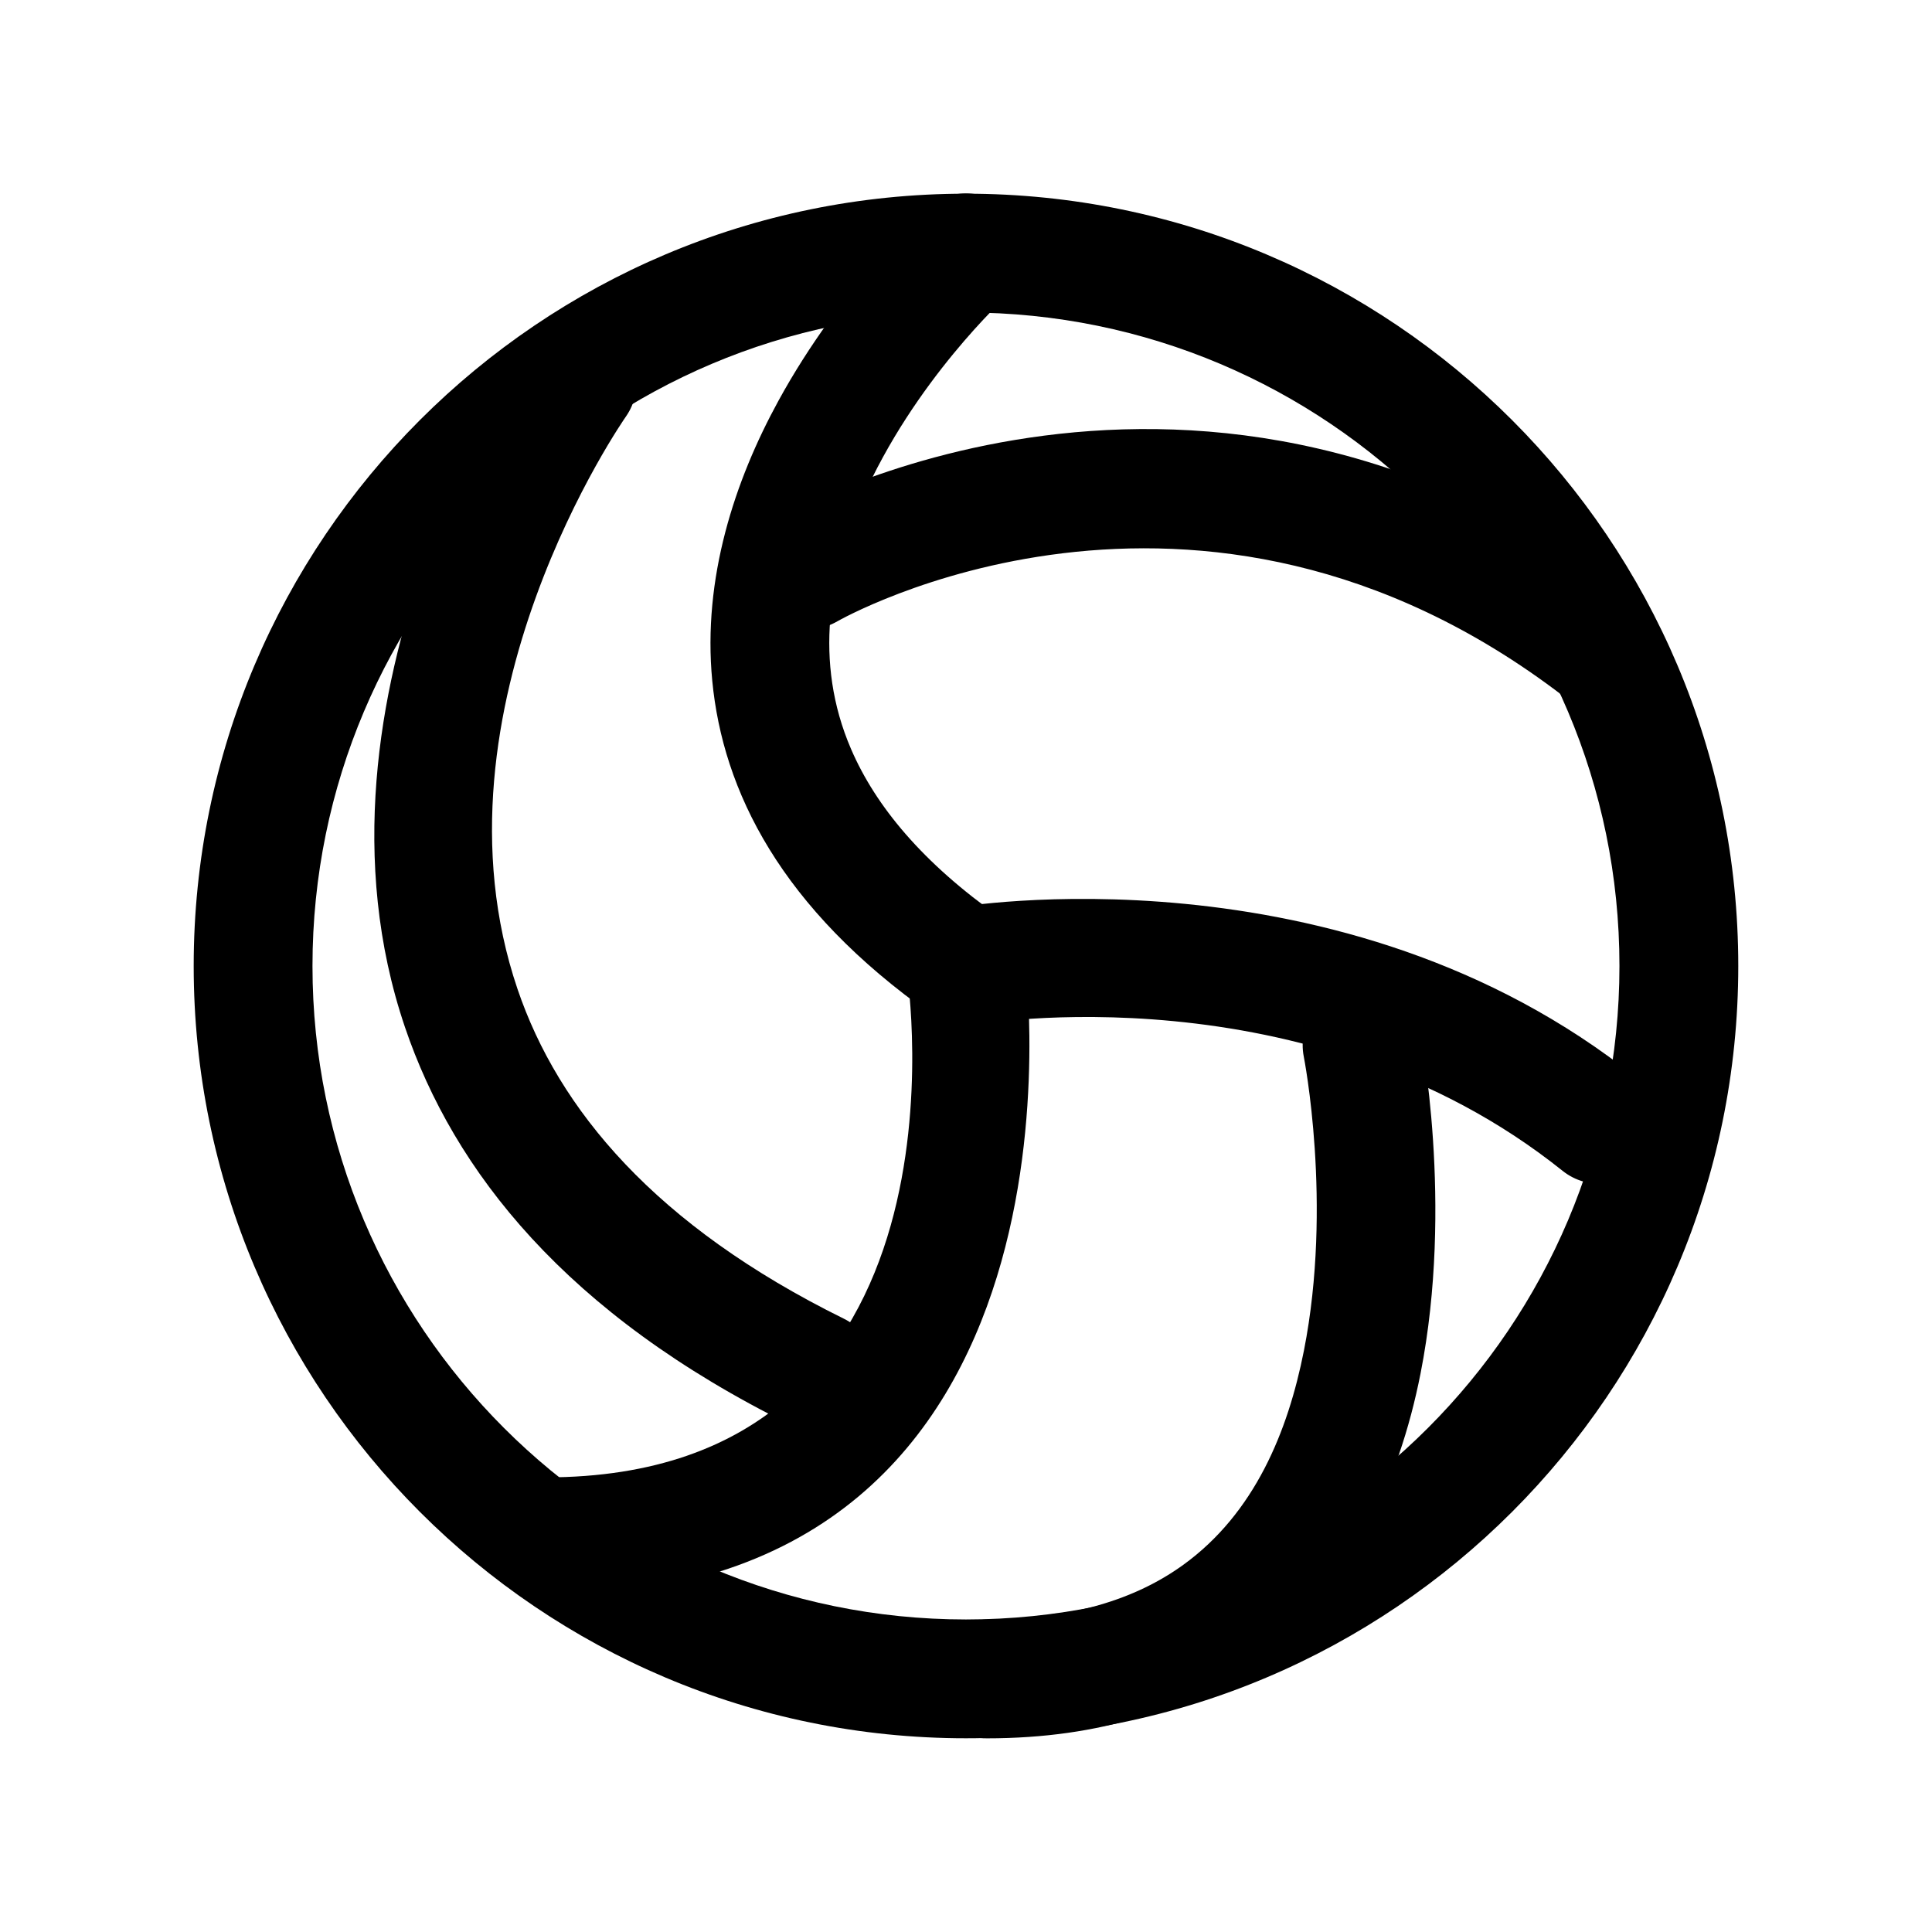 <?xml version="1.0" encoding="UTF-8"?>
<!-- Uploaded to: ICON Repo, www.iconrepo.com, Generator: ICON Repo Mixer Tools -->
<svg fill="#000000" width="800px" height="800px" version="1.1" viewBox="144 144 512 512" xmlns="http://www.w3.org/2000/svg">
 <g fill-rule="evenodd">
  <path d="m389.38 199.37s-22.48 20.461-39.09 50.848c-11.594 21.184-20.145 47.062-17.535 74.184 2.801 29.168 18.137 60.312 58.191 88.48 7.094 4.992 16.934 3.289 21.93-3.82 5-7.106 3.281-16.93-3.828-21.938-20.457-14.387-32.961-29.426-39.504-44.605-10.062-23.348-5.598-46.527 2.852-65.973 13.723-31.543 38.215-53.91 38.215-53.91 6.422-5.871 6.871-15.832 1.012-22.25-5.856-6.418-15.816-6.867-22.242-1.016z"/>
  <path d="m284.02 236.45s-62.707 91.457-32.688 179.8c12.918 38.043 42.598 75.988 102.37 105.46 7.797 3.836 17.242 0.637 21.074-7.16 3.848-7.793 0.652-17.242-7.144-21.078-49.98-24.641-75.676-55.527-86.48-87.348-25.367-74.664 28.734-151.75 28.734-151.75 4.965-7.141 3.18-16.949-3.965-21.906-7.148-4.953-16.953-3.164-21.898 3.977z"/>
  <path d="m402.68 415.51s87.887-15.297 155.42 38.77c6.785 5.422 16.695 4.32 22.121-2.461 5.445-6.777 4.348-16.691-2.438-22.129-78.441-62.789-180.46-45.203-180.46-45.203-8.57 1.48-14.324 9.637-12.832 18.203 1.48 8.555 9.637 14.301 18.191 12.82z"/>
  <path d="m365.92 308.65s95.117-54.703 192.43 19.875c6.906 5.281 16.797 3.977 22.07-2.926 5.289-6.898 3.984-16.777-2.918-22.059-114.92-88.086-227.4-22.113-227.4-22.113-7.508 4.371-10.066 14.008-5.703 21.527 4.363 7.504 14.016 10.066 21.52 5.695z"/>
  <path d="m384.4 402.21s20.25 133.31-95.805 133.31c-8.688 0-15.73 7.055-15.73 15.746 0 8.688 7.043 15.742 15.73 15.742 149.55 0 127-169.22 127-169.22-1.219-8.605-9.188-14.594-17.793-13.371-8.605 1.203-14.598 9.188-13.398 17.793z"/>
  <path d="m489.52 424.05s7.711 38.941 0.035 77.867c-4.227 21.406-13.035 43.086-31.98 56.785-12.605 9.117-29.594 14.488-52.109 14.488-8.691 0-15.75 7.055-15.75 15.746 0 8.688 7.059 15.742 15.75 15.742 30.59 0 53.434-8.07 70.555-20.457 25.645-18.535 38.715-47.238 44.434-76.215 8.879-45.031-0.051-90.082-0.051-90.082-1.684-8.52-9.98-14.059-18.5-12.371-8.516 1.684-14.066 9.98-12.383 18.496z"/>
  <path d="m399.99 195.33c-112.96 0-204.66 91.699-204.66 204.67 0 112.96 91.699 204.66 204.66 204.66 112.97 0 204.67-91.699 204.67-204.66 0-112.97-91.699-204.67-204.67-204.67zm0 31.484c95.578 0 173.18 77.605 173.18 173.18s-77.605 173.18-173.18 173.18c-95.578 0-173.18-77.602-173.18-173.18s77.602-173.18 173.18-173.18z"/>
 </g>
</svg>